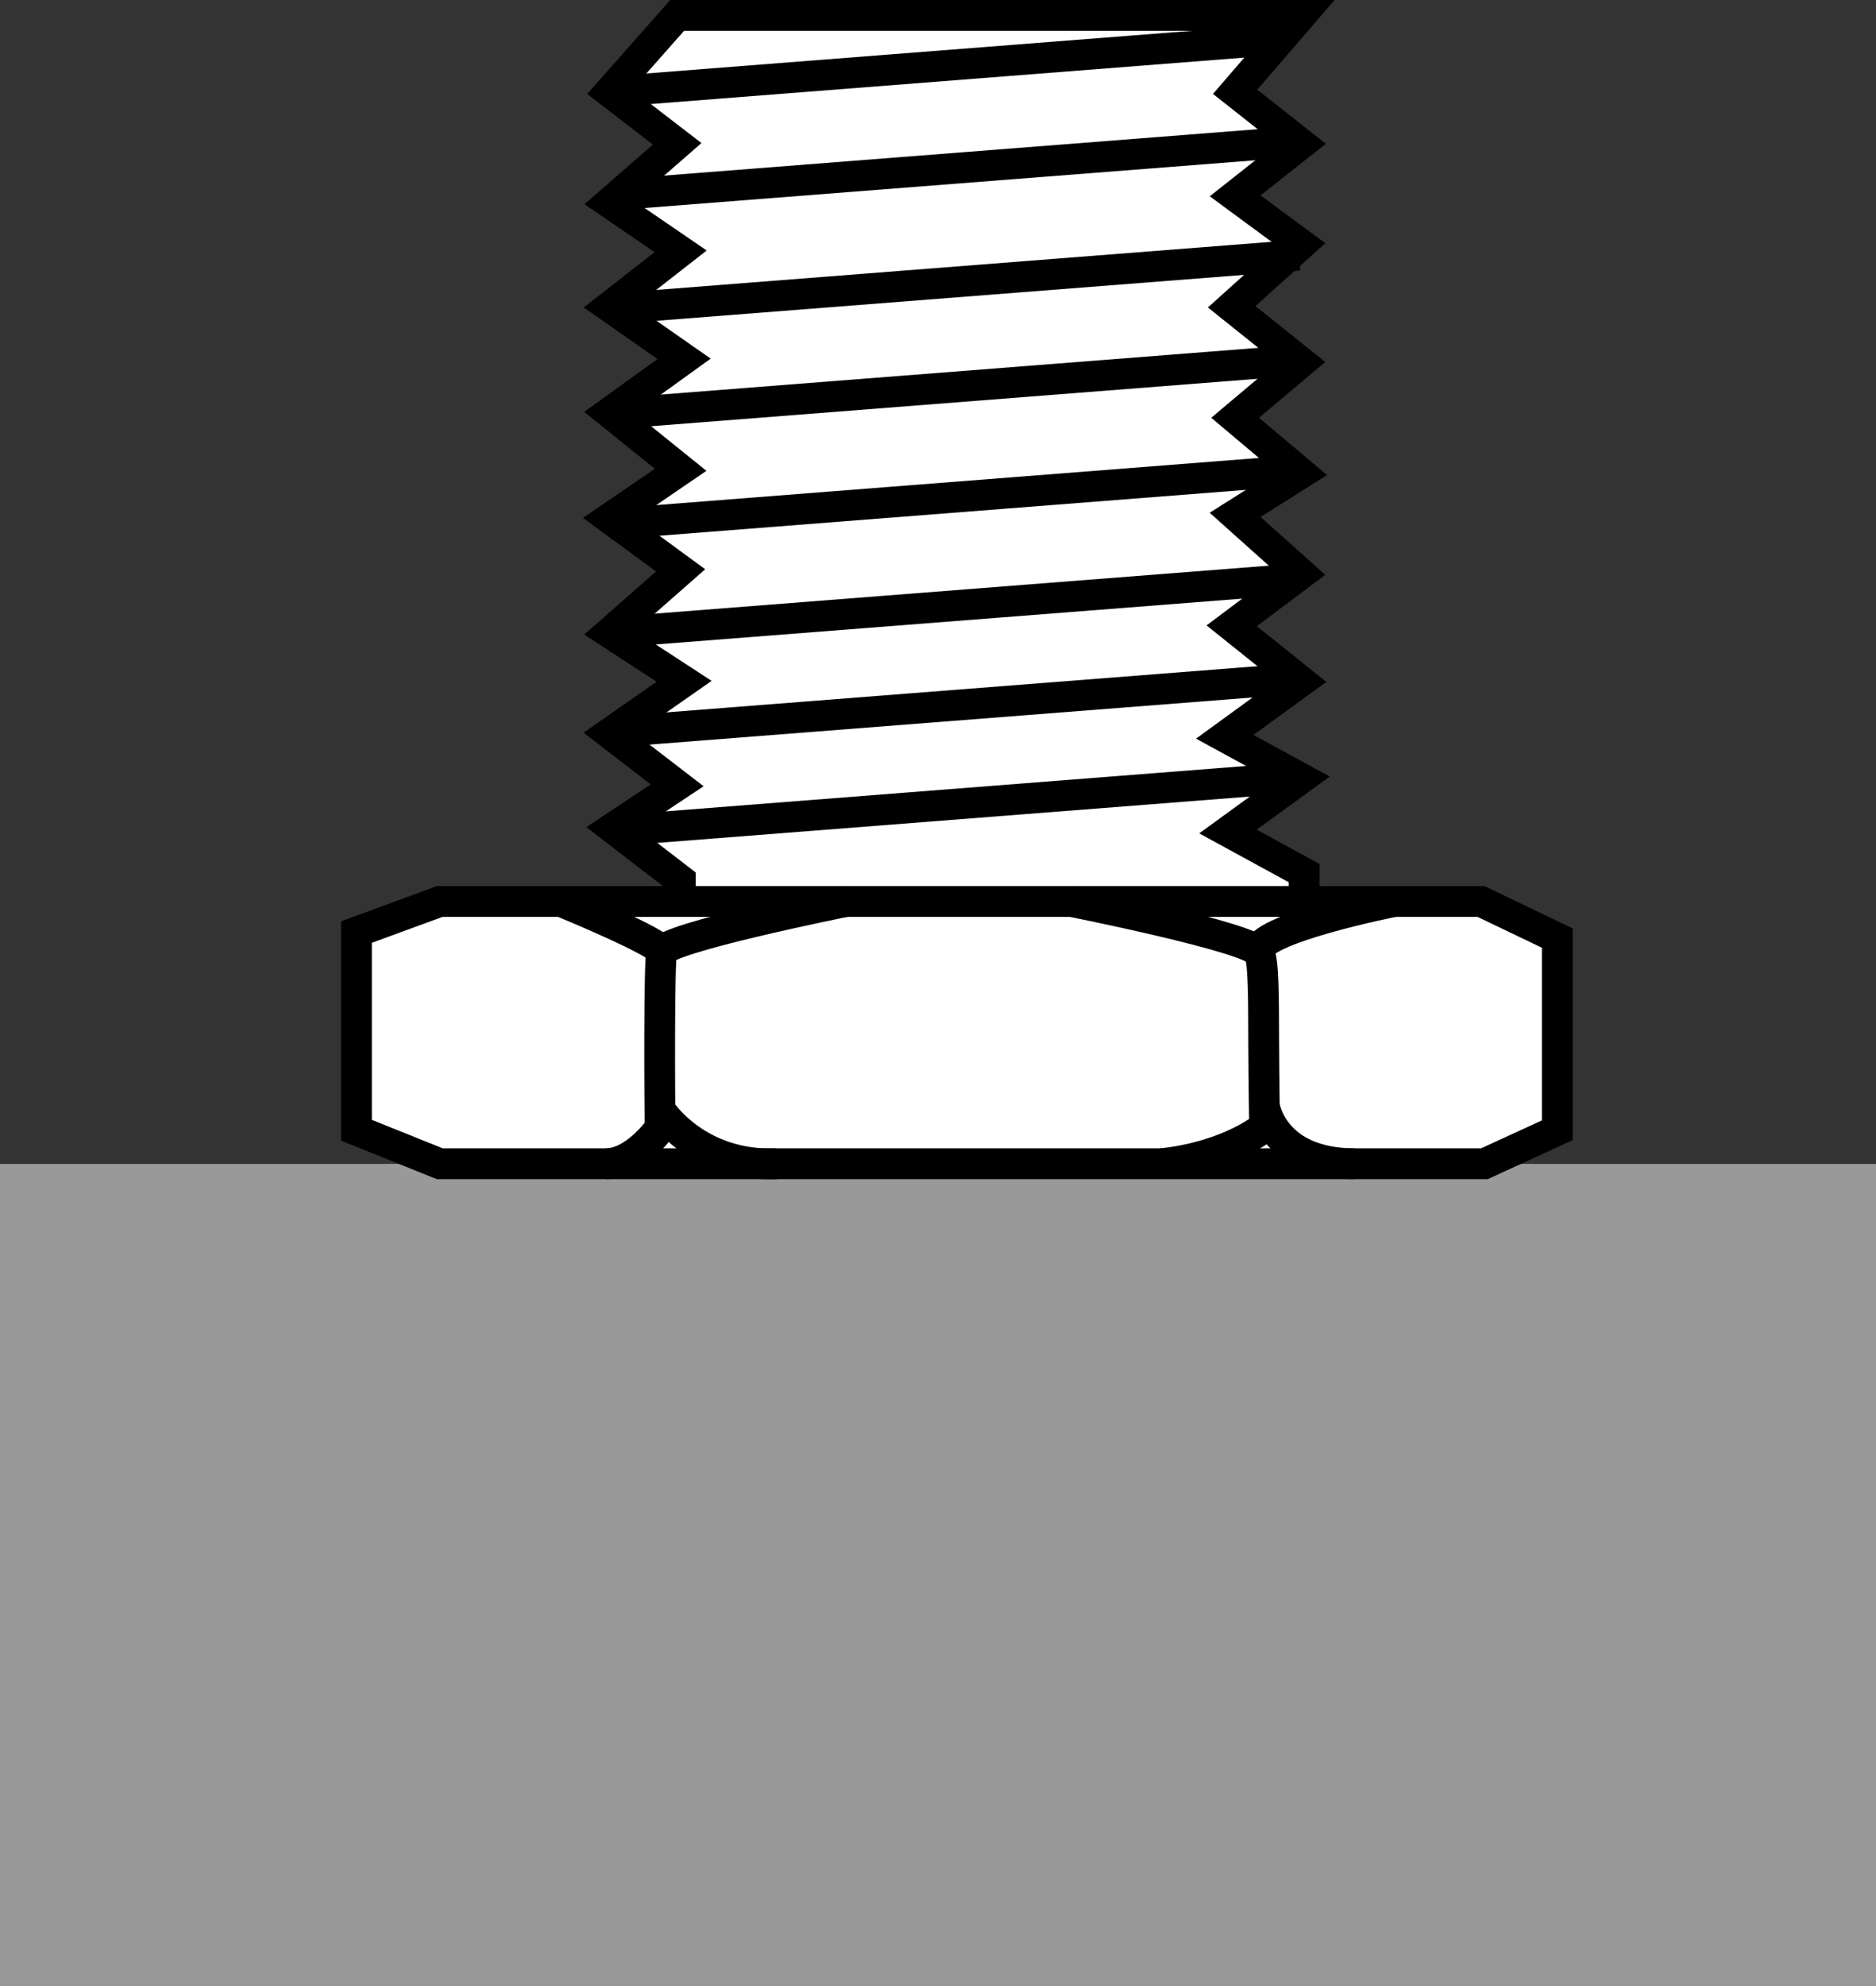 <?xml version="1.0" encoding="iso-8859-1"?>
<!-- Generator: Adobe Illustrator 27.2.0, SVG Export Plug-In . SVG Version: 6.00 Build 0)  -->
<svg version="1.1" id="image" xmlns="http://www.w3.org/2000/svg" xmlns:xlink="http://www.w3.org/1999/xlink" x="0px" y="0px"
	 width="48.766px" height="51.586px" viewBox="0 0 48.766 51.586" enable-background="new 0 0 48.766 51.586"
	 xml:space="preserve">
<rect x="0" y="0" width="48.766" height="51.586" fill="#333333" stroke="none"/>
<g>
	<polygon fill="#FFFFFF" stroke="#000000" stroke-width="0.8" points="33.819,20.222 31.837,19.141 33.819,17.7 
		32.017,16.258 33.819,14.907 32.107,13.376 33.819,12.295 32.107,10.853 33.819,9.412 32.017,7.97 33.819,6.348 
		32.107,5.088 33.819,3.736 32.107,2.385 33.819,0.4 17.603,0.4 15.847,2.385 17.603,3.736 15.847,5.267 
		17.693,6.529 15.847,7.97 17.783,9.322 15.847,10.718 17.693,12.205 15.847,13.466 17.693,14.817 15.847,16.438 
		17.783,17.7 15.847,19.051 17.603,20.402 15.929,21.512 17.685,22.863 17.685,23.494 33.901,23.494 
		33.901,22.683 31.92,21.602 	"/>
	<line fill="#FFFFFF" stroke="#000000" stroke-width="0.8" x1="15.847" y1="2.385" x2="33.284" y2="1.022"/>
	<line fill="#FFFFFF" stroke="#000000" stroke-width="0.8" x1="16.111" y1="5.053" x2="33.549" y2="3.691"/>
	<line fill="#FFFFFF" stroke="#000000" stroke-width="0.8" x1="16.336" y1="7.99" x2="33.768" y2="6.628"/>
	<line fill="#FFFFFF" stroke="#000000" stroke-width="0.8" x1="16.336" y1="10.718" x2="33.768" y2="9.355"/>
	<line fill="#FFFFFF" stroke="#000000" stroke-width="0.8" x1="15.847" y1="13.618" x2="33.284" y2="12.255"/>
	<line fill="#FFFFFF" stroke="#000000" stroke-width="0.8" x1="15.847" y1="16.435" x2="33.284" y2="15.073"/>
	<line fill="#FFFFFF" stroke="#000000" stroke-width="0.8" x1="16.33" y1="18.986" x2="33.768" y2="17.624"/>
	<line fill="#FFFFFF" stroke="#000000" stroke-width="0.8" x1="16.263" y1="21.561" x2="33.701" y2="20.198"/>
</g>
<rect y="30.238" fill="#999999" width="48.766" height="21.348"/>
<g>
	<g>
		<polygon fill="#FFFFFF" stroke="#000000" stroke-width="0.8" points="9.266,29.363 11.431,30.233 38.587,30.233 
			40.481,29.363 40.481,24.37 38.499,23.42 14.586,23.42 11.431,23.42 9.266,24.214 		"/>
		<path fill="none" stroke="#000000" stroke-width="0.8" d="M14.586,23.42c0,0,2.711,1.113,2.617,1.314
			c-0.074,0.168-0.056,3.93-0.043,4.567c0,0-0.647,0.932-1.412,0.932"/>
		<path fill="#FFFFFF" stroke="#000000" stroke-width="0.8" d="M21.988,23.42c0,0-4.755,0.955-4.785,1.314"/>
		<path fill="none" stroke="#000000" stroke-width="0.8" d="M27.851,23.42c0,0,4.599,0.916,4.872,1.314
			c0.132,0.192,0.121,1.279,0.126,2.341c0.005,1.112,0.024,2.197,0.024,2.197s-0.901,0.766-2.68,0.961"/>
		<path fill="#FFFFFF" stroke="#000000" stroke-width="0.8" d="M36.24,23.42c0,0-3.615,0.719-3.517,1.314"/>
		<path fill="none" stroke="#000000" stroke-width="0.8" d="M32.87,28.747c0,0,0.228,1.486,2.347,1.486"/>
		<path fill="#FFFFFF" stroke="#000000" stroke-width="0.8" d="M17.203,28.891c0,0,0.947,1.423,2.981,1.342"/>
	</g>
</g>
</svg>
